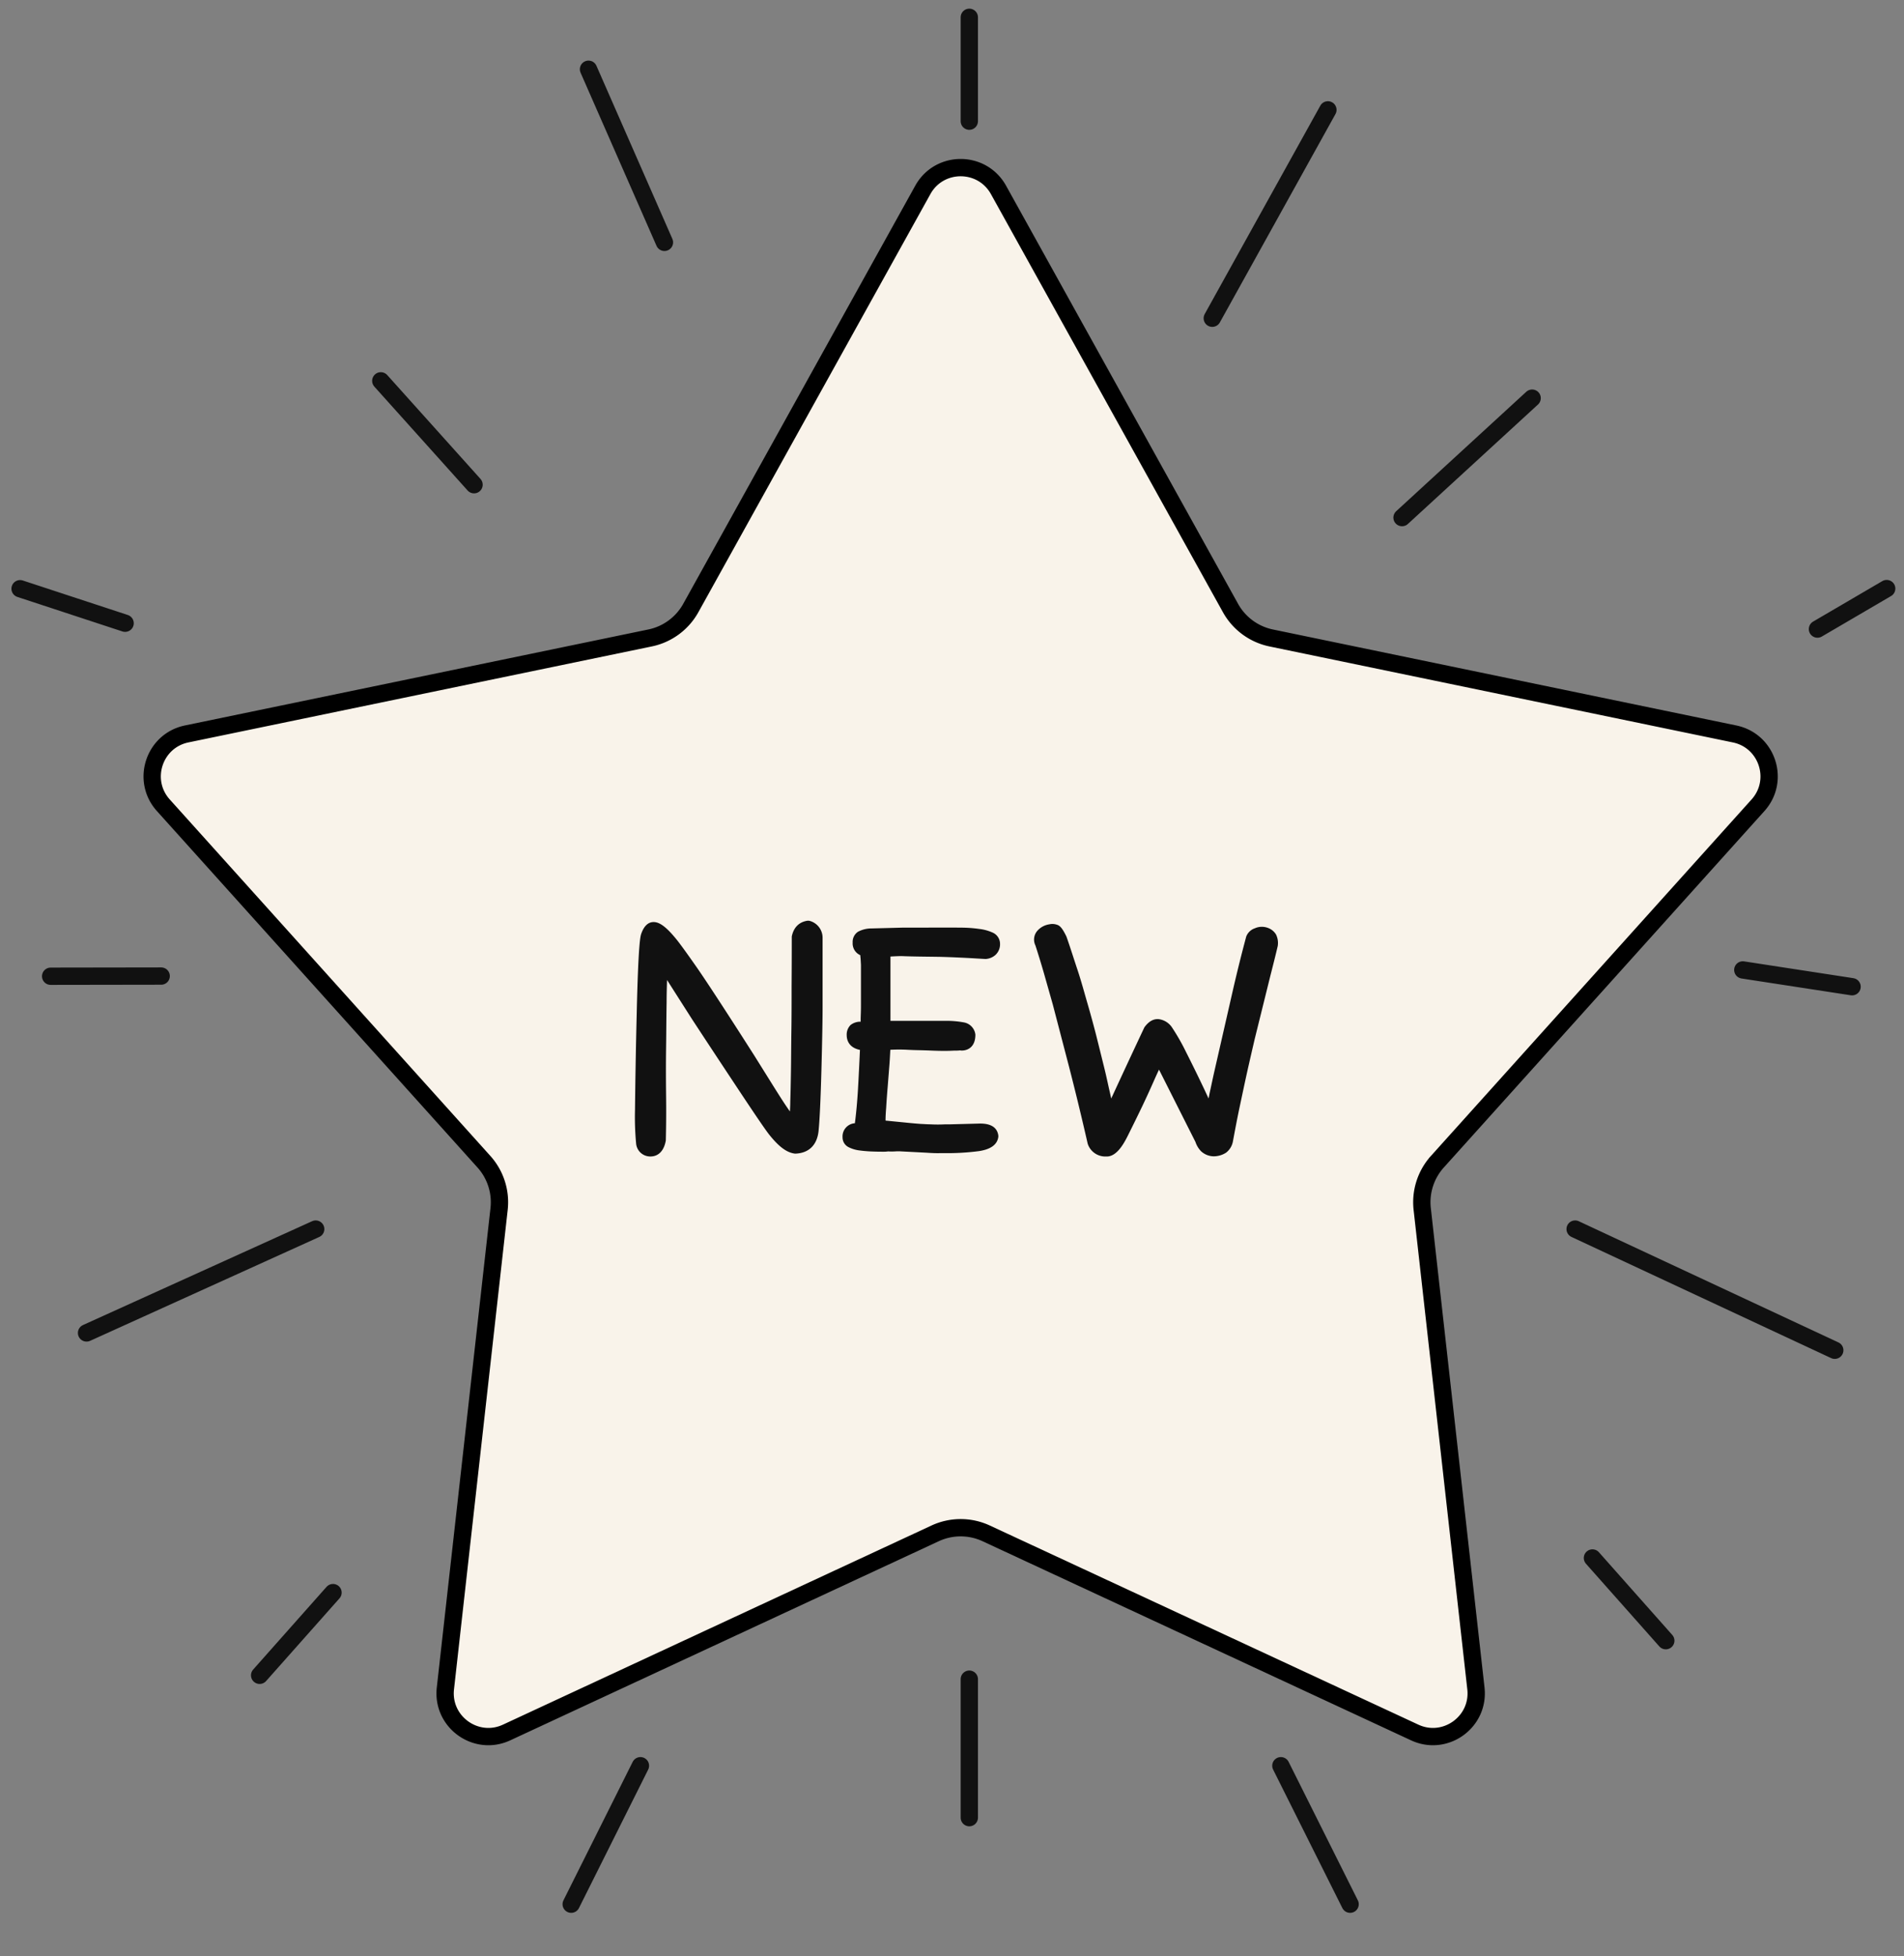 <svg xmlns="http://www.w3.org/2000/svg" width="110" height="113" fill="none"><rect width="100%" height="100%" fill="#808080" stroke="none"/><path fill="#F9F3EA" stroke="#000" d="M53.314 10.97c.952-1.716 3.42-1.716 4.372 0L71.09 35.124a3.5 3.5 0 0 0 2.35 1.729l26.773 5.545c1.889.391 2.642 2.685 1.351 4.12l-18.522 20.59a3.5 3.5 0 0 0-.877 2.73l3.103 27.697c.217 1.938-1.77 3.367-3.538 2.545L56.975 88.578a3.5 3.5 0 0 0-2.95 0L29.27 100.08c-1.768.822-3.755-.607-3.538-2.545l3.102-27.696a3.5 3.5 0 0 0-.876-2.73L9.436 46.517c-1.291-1.435-.538-3.729 1.351-4.12l26.773-5.545a3.5 3.5 0 0 0 2.35-1.73z"/><path fill="#111" d="M46.794 53.201a.4.4 0 0 0-.159-.011c-.472.076-.785.383-.892.91q0 1.473-.01 2.872c0 .93 0 1.809-.013 2.628s-.013 1.575-.024 2.266-.022 1.273-.039 1.765c0 .214-.013.41-.019.574l-.027-.036c-.272-.383-.574-.86-.917-1.407l-1.129-1.807c-1.646-2.58-2.714-4.21-3.263-5.005-.59-.848-.957-1.35-1.17-1.623-.597-.745-1.005-1.063-1.368-1.063-.318 0-.56.228-.716.674-.046.134-.17.494-.263 4.622a393 393 0 0 0-.099 5.526q-.027.98.063 1.955a.82.82 0 0 0 .84.765c.213 0 .726-.084.877-.92q.033-1.302.015-2.68-.016-1.377 0-2.619c.012-.826.014-1.722.031-2.68 0-.466.013-.899.025-1.297.708 1.114 1.194 1.872 1.456 2.284a878 878 0 0 0 2.297 3.485c1.187 1.797 1.914 2.871 2.156 3.174.553.69 1.008 1.035 1.49 1.089.783-.023 1.264-.483 1.354-1.298.065-.641.12-1.832.166-3.54s.067-2.918.067-3.62v-3.995a1.01 1.01 0 0 0-.729-.988M54.314 55.274q.576.016 1.074.04c.331.015.63.029.886.046l.665.038a.94.94 0 0 0 .574-.236.84.84 0 0 0 .262-.65.71.71 0 0 0-.436-.643 2.6 2.6 0 0 0-.766-.207 7.5 7.5 0 0 0-1.062-.075c-.816-.01-1.914 0-2.692 0h-.692l-1.78.046a1.65 1.65 0 0 0-.778.192.7.7 0 0 0-.308.624.74.74 0 0 0 .442.729c0 .075.012.145.018.216l.019.354v2.316c0 .337-.012.592-.017.766v.191a.9.9 0 0 0-.584.192.78.78 0 0 0-.222.587c0 .226.084.71.765.85q-.053 1.194-.113 2.255c-.042.712-.1 1.365-.18 1.981a.765.765 0 0 0-.712.815.63.63 0 0 0 .364.575c.18.089.375.148.574.176.205.028.44.051.693.063q.378.016.766.015.117 0 .233-.017.208.012.416 0 .176-.013.352 0l1.453.075q.22.016.465.025c.163.005.337 0 .536 0q1.021.015 2.032-.117c.674-.102 1.05-.373 1.113-.81a.4.4 0 0 0 0-.1c-.039-.27-.213-.712-1.133-.68l-1.635.043h-.295a8 8 0 0 1-.86 0c-.15 0-.327-.013-.573-.025a29 29 0 0 1-.87-.078l-1.148-.113c0-.224.015-.467.036-.731q.035-.595.09-1.24l.1-1.272c.023-.298.036-.574.05-.846q.508-.03 1.016 0 .329.017.7.023c.25.006.487.014.74.025.401.014.765.023 1.201 0 .125 0 .251 0 .383-.015a.4.4 0 0 0 .083.01c.382 0 .794-.23.792-.92a.81.81 0 0 0-.672-.707 5.4 5.4 0 0 0-1.108-.087h-3.127v-3.717q.322-.02.63-.026c.644.028 1.49.032 2.24.044M73.236 53.597a.99.99 0 0 0-.743.029.81.81 0 0 0-.494.474 88 88 0 0 0-.765 3.076l-1.072 4.694c-.102.45-.192.886-.287 1.318a7 7 0 0 1-.052.267l-.25-.535a94 94 0 0 0-1.055-2.153q-.346-.713-.781-1.374a1.09 1.09 0 0 0-.799-.52c-.224-.018-.522.055-.825.476a526 526 0 0 0-1.914 4.11q-.07-.32-.143-.638c-.094-.43-.192-.877-.31-1.34q-.192-.78-.414-1.667a60 60 0 0 0-.503-1.841c-.184-.634-.36-1.29-.574-1.934-.215-.643-.41-1.272-.643-1.935-.217-.45-.364-.631-.544-.683a.8.8 0 0 0-.45-.025c-.253.038-.487.16-.662.346a.77.77 0 0 0-.14.866l.01.027q.245.756.478 1.561l.5 1.763q.004.023.013.044l.936 3.585c.362 1.401.724 2.892 1.087 4.483a1.07 1.07 0 0 0 1.024.737h.073c.563 0 .957-.678 1.214-1.189q.505-1.013.834-1.701.329-.69.67-1.46.158-.36.305-.669l2.105 4.177c.067.203.178.388.327.541.198.182.455.285.724.29.254 0 .504-.073.718-.211.208-.16.35-.394.396-.653.124-.666.25-1.34.394-2.013.144-.674.283-1.34.43-2.003.148-.662.296-1.297.439-1.914l.898-3.627c.157-.614.298-1.173.427-1.722.037-.227.004-.46-.096-.667a.9.9 0 0 0-.486-.39"/><path stroke="#111" stroke-linecap="round" d="M56 1v6M56 97v8M76.717 6.346l-6.68 12.038M88.516 23 81 29.9M109 34l-4 2.34M107 57l-6.313-.97M96.238 94.777 92 90M15 96.777 19.239 92M2.926 56.394l6.386-.01M22 22l5.387 6M34 4l4.387 10M1.16 34.008l6.068 1.994M5 77l13.239-6M78 110l-4-8M33 110l4-8M106 78l-15-7"/></svg>